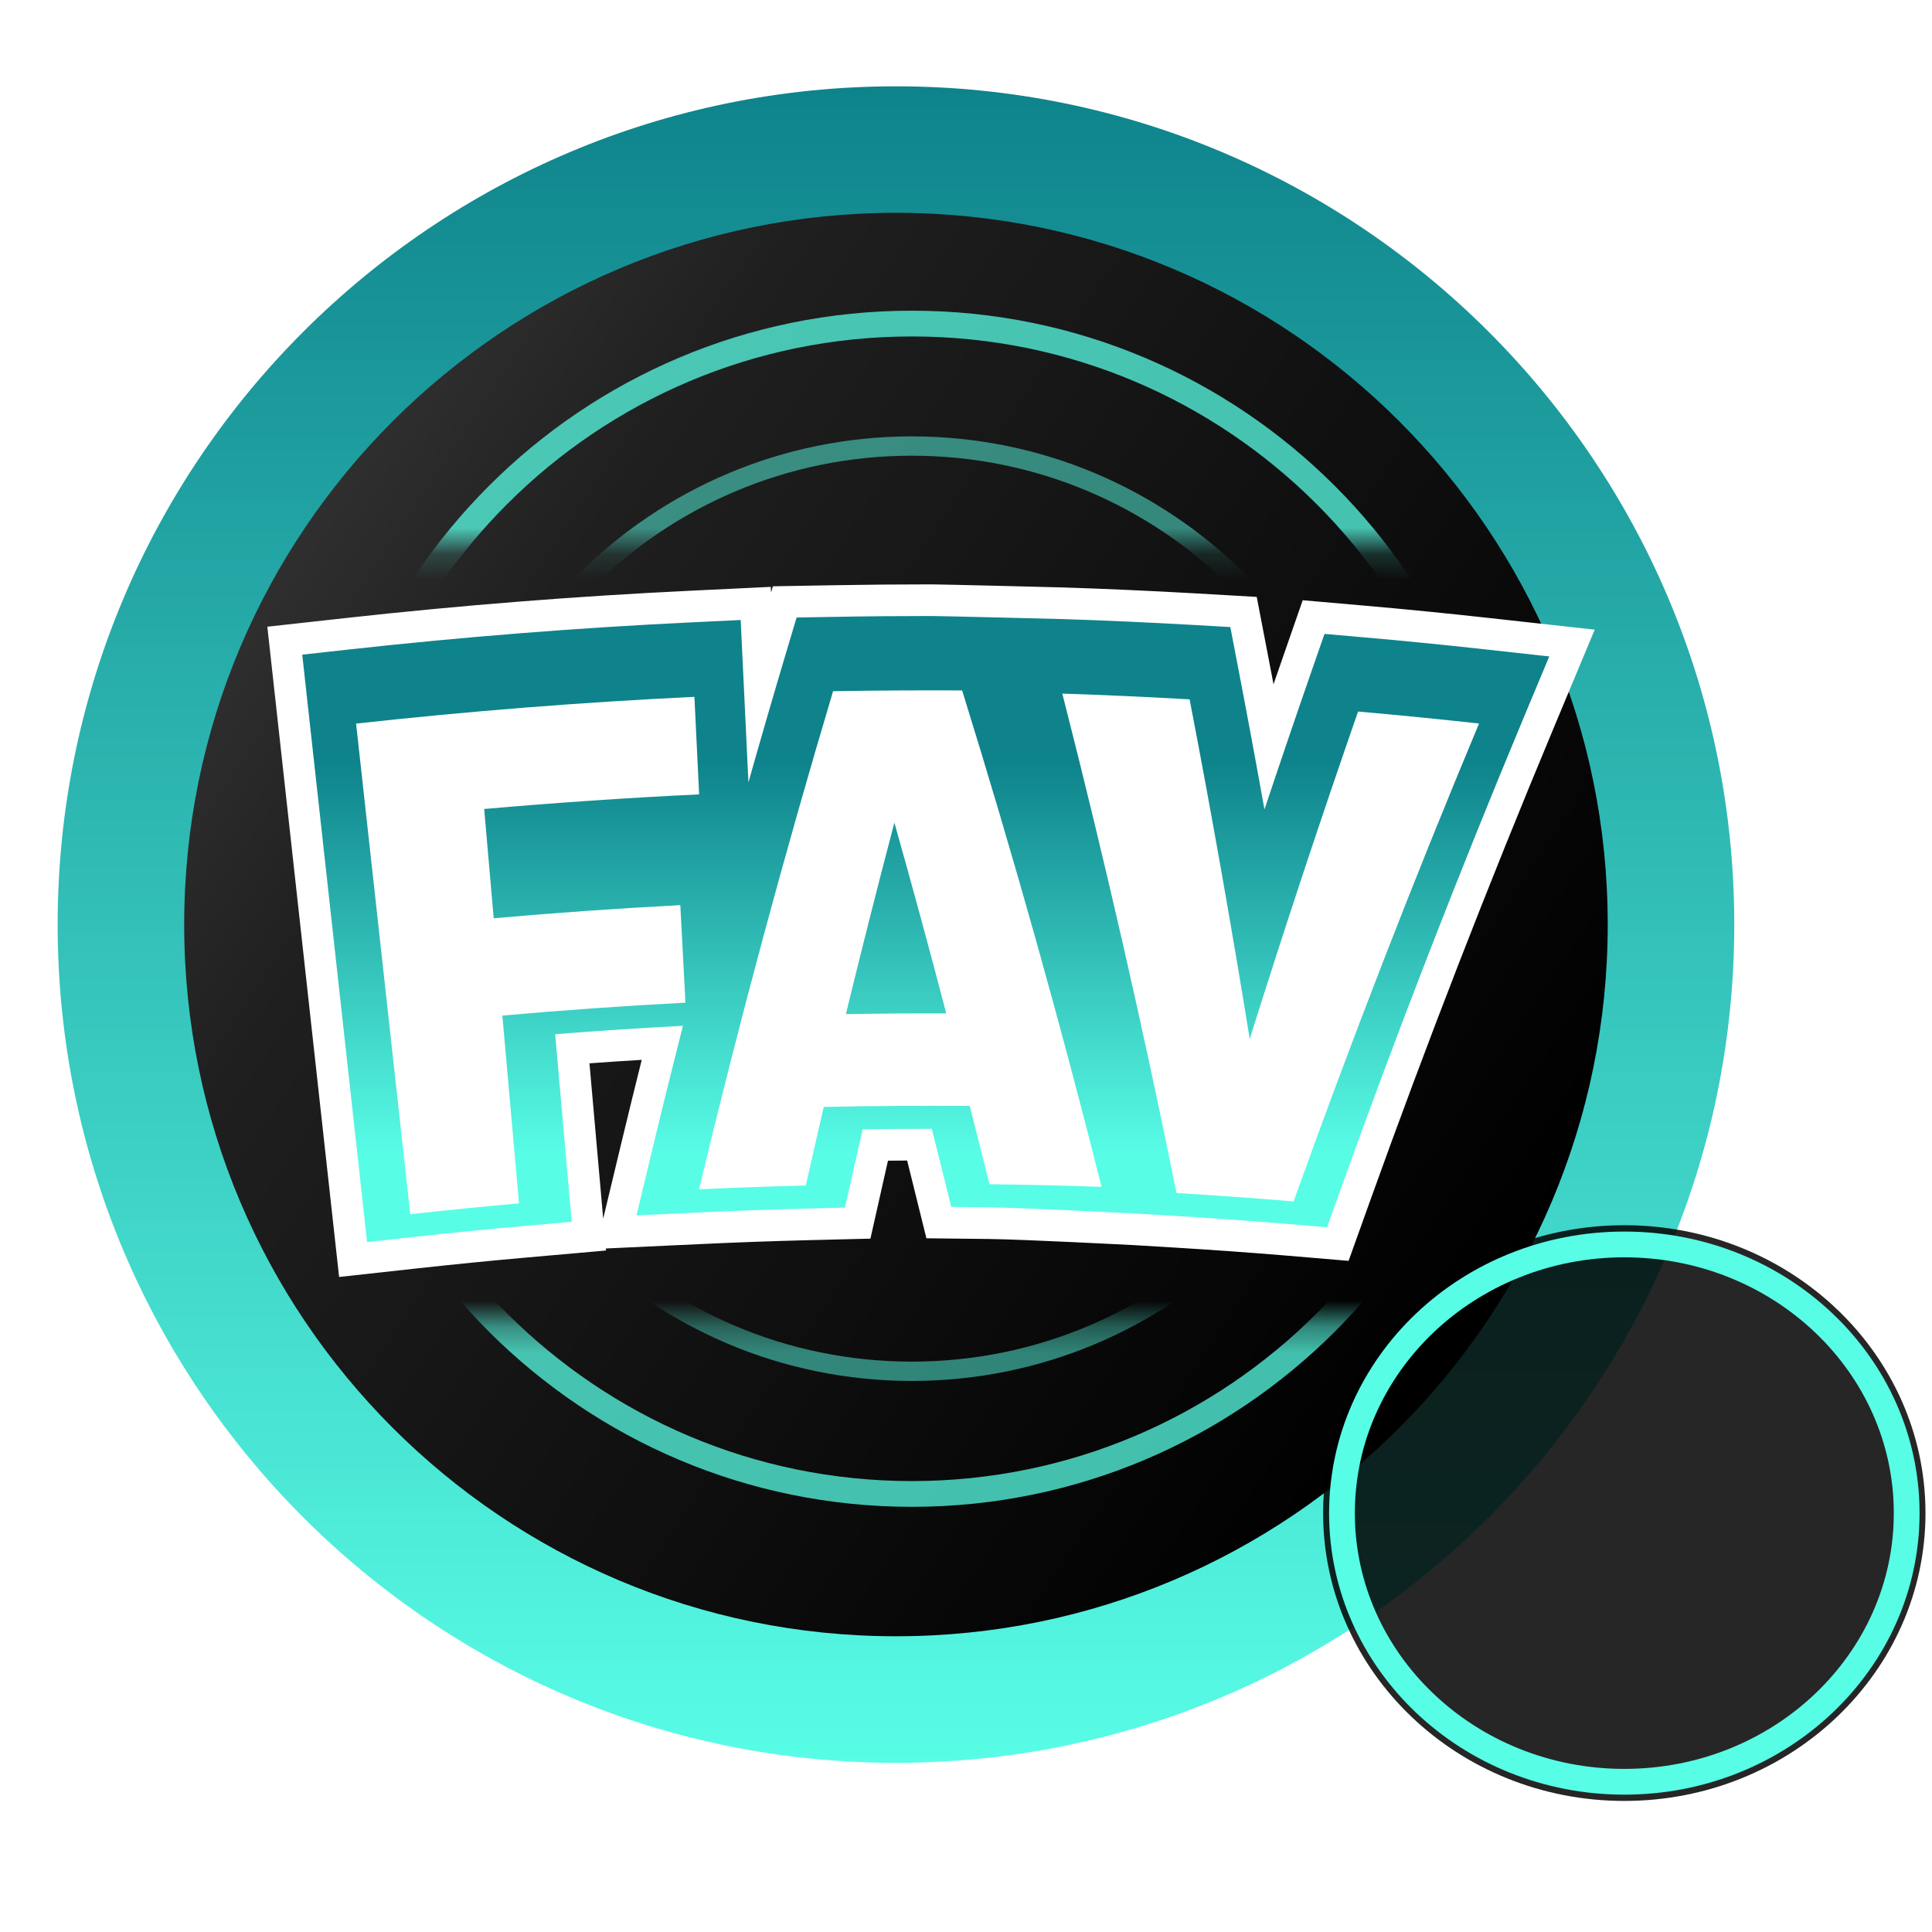 <svg width="75" height="75" viewBox="0 0 75 75" fill="none" xmlns="http://www.w3.org/2000/svg">
<g filter="url(#filter0_d_519_304)">
<path d="M34.781 68.433C52.754 68.433 67.324 53.864 67.324 35.892C67.324 17.92 52.754 3.351 34.781 3.351C16.808 3.351 2.238 17.92 2.238 35.892C2.238 53.864 16.808 68.433 34.781 68.433Z" fill="url(#paint0_linear_519_304)"/>
</g>
<path d="M34.781 63.52C50.041 63.52 62.412 51.15 62.412 35.891C62.412 20.632 50.041 8.262 34.781 8.262C19.521 8.262 7.15 20.632 7.15 35.891C7.15 51.15 19.521 63.52 34.781 63.52Z" fill="url(#paint1_linear_519_304)"/>
<mask id="mask0_519_304" style="mask-type:luminance" maskUnits="userSpaceOnUse" x="10" y="8" width="49" height="56">
<path d="M10.451 63.619V51.303H58.75V63.619H10.451ZM10.451 21.194V8.871H58.75V21.195L10.451 21.194Z" fill="white"/>
</mask>
<g mask="url(#mask0_519_304)">
<g opacity="0.75">
<path d="M35.399 57.995C47.946 57.995 58.118 47.824 58.118 35.278C58.118 22.732 47.946 12.561 35.399 12.561C22.852 12.561 12.68 22.732 12.68 35.278C12.68 47.824 22.852 57.995 35.399 57.995Z" stroke="#58FDE6"/>
</g>
<g opacity="0.5">
<path d="M35.398 53.233C45.317 53.233 53.358 45.193 53.358 35.274C53.358 25.356 45.317 17.315 35.398 17.315C25.479 17.315 17.438 25.356 17.438 35.274C17.438 45.193 25.479 53.233 35.398 53.233Z" stroke="#58FDE6" stroke-width="0.75"/>
</g>
</g>
<path d="M13.707 48.895L13.64 48.284L13.433 46.406L12.382 36.883L11.329 27.361L11.123 25.481L11.055 24.871L11.665 24.803L13.545 24.595C17.953 24.109 22.424 23.756 26.834 23.545L28.723 23.454L29.337 23.425L29.366 24.038L29.456 25.929L29.49 26.64C29.64 26.128 29.79 25.622 29.939 25.121L30.335 23.796L30.464 23.366L30.913 23.358L32.296 23.334C33.551 23.31 34.849 23.298 36.153 23.298C36.559 23.298 41.125 23.415 41.319 23.42C42.92 23.472 44.603 23.548 46.325 23.645L47.796 23.729L48.273 23.757L48.364 24.226L48.642 25.673C48.85 26.753 49.058 27.855 49.264 28.968C49.626 27.901 49.99 26.84 50.353 25.796L50.837 24.405L50.994 23.953L51.47 23.995L52.938 24.124C54.49 24.259 56.092 24.418 57.699 24.595L60.209 24.873L61.024 24.963L60.708 25.72L59.735 28.05C57.189 34.147 54.783 40.348 52.584 46.482L52.093 47.849L51.934 48.294L51.463 48.254L50.016 48.132C48.562 48.011 47.051 47.903 45.525 47.81L44.075 47.723C44.036 47.721 39.76 47.498 38.382 47.482L36.92 47.466L36.445 47.461L36.331 47L35.979 45.58C35.884 45.199 35.789 44.818 35.694 44.436C35.122 44.437 34.549 44.441 33.98 44.448C33.895 44.824 33.809 45.199 33.725 45.576L33.401 47.014L33.296 47.481L32.817 47.493L31.344 47.53C29.97 47.565 28.594 47.614 27.253 47.677L24.737 47.794L23.921 47.832L24.112 47.038L24.699 44.591C25.02 43.254 25.359 41.874 25.711 40.481C24.518 40.548 23.348 40.626 22.217 40.711L22.31 41.767L22.639 45.492L22.805 47.375L22.859 47.987L22.248 48.041L20.364 48.207C18.997 48.328 17.595 48.467 16.197 48.621L14.318 48.827L13.707 48.895Z" fill="url(#paint2_linear_519_304)"/>
<path d="M36.153 23.913C34.871 23.913 33.587 23.924 32.306 23.948L30.924 23.972L30.528 25.297C30.025 26.981 29.534 28.674 29.054 30.372L28.753 24.068L26.863 24.159C22.457 24.369 18 24.722 13.612 25.206L11.733 25.414L11.94 27.294L14.25 48.218L16.13 48.011C17.515 47.858 18.922 47.718 20.31 47.596L22.194 47.43L21.551 40.148C23.205 40.017 24.865 39.909 26.511 39.822C26.094 41.461 25.688 43.1 25.296 44.735L24.709 47.181L27.224 47.064C28.591 47 29.973 46.951 31.328 46.917L32.802 46.88L33.126 45.442C33.246 44.907 33.367 44.374 33.489 43.841C34.371 43.828 35.26 43.822 36.144 43.822H36.172C36.308 44.359 36.441 44.896 36.575 45.433L36.927 46.852L38.389 46.869C39.796 46.885 44.111 47.111 44.111 47.111L45.562 47.198C47.083 47.29 48.599 47.398 50.068 47.521L51.515 47.643L52.005 46.275C54.212 40.122 56.622 33.912 59.168 27.814L60.142 25.483L57.632 25.206C56.057 25.032 54.46 24.873 52.884 24.736L51.417 24.608L50.933 25.998C50.309 27.794 49.692 29.606 49.086 31.423C48.748 29.536 48.399 27.654 48.039 25.79L47.761 24.343L46.291 24.258C44.633 24.165 42.955 24.088 41.304 24.034C41.304 24.034 36.556 23.913 36.153 23.913ZM36.153 22.685C36.56 22.685 40.847 22.794 41.335 22.806L41.344 22.807C42.945 22.859 44.633 22.935 46.36 23.032L48.786 23.172L49.245 25.558C49.309 25.891 49.374 26.226 49.438 26.563C49.549 26.239 49.661 25.916 49.773 25.595L50.571 23.301L52.991 23.513C54.548 23.648 56.155 23.808 57.767 23.986L61.907 24.443L60.302 28.287C57.76 34.374 55.357 40.566 53.161 46.69L52.352 48.946L49.964 48.744C48.516 48.623 47.009 48.516 45.488 48.424L44.043 48.337C43.883 48.329 39.721 48.112 38.375 48.097L35.963 48.07L35.383 45.728C35.327 45.503 35.271 45.278 35.215 45.052C34.967 45.054 34.719 45.055 34.471 45.058C34.422 45.275 34.373 45.493 34.324 45.71L33.79 48.084L31.359 48.144C29.99 48.179 28.618 48.228 27.281 48.291L23.518 48.466L23.525 48.545L20.418 48.819C19.054 48.94 17.657 49.078 16.264 49.231L13.164 49.572L11.771 36.951L10.378 24.329L13.477 23.986C17.899 23.498 22.383 23.143 26.804 22.932L29.921 22.782L29.932 23.002L30.004 22.76L32.285 22.72C33.544 22.697 34.846 22.685 36.153 22.685ZM23.416 47.307L24.102 44.448C24.361 43.37 24.632 42.263 24.912 41.143C24.225 41.185 23.548 41.23 22.883 41.278L23.416 47.307Z" fill="white"/>
<g filter="url(#filter1_d_519_304)">
<path d="M19.502 38.424C19.718 40.854 19.933 43.285 20.147 45.715C18.739 45.84 17.332 45.98 15.926 46.135C15.224 39.787 14.523 33.438 13.823 27.09C18.192 26.608 22.57 26.262 26.957 26.051C27.017 27.312 27.078 28.575 27.14 29.838C24.356 29.971 21.575 30.16 18.796 30.405C18.921 31.818 19.044 33.232 19.165 34.647C21.577 34.434 23.993 34.264 26.41 34.137C26.477 35.399 26.544 36.661 26.609 37.924C24.238 38.047 21.869 38.214 19.502 38.424Z" fill="white"/>
</g>
<g filter="url(#filter2_d_519_304)">
<path d="M27.135 45.17C28.686 38.703 30.421 32.257 32.34 25.832C34.009 25.804 35.679 25.794 37.35 25.802C39.338 32.2 41.142 38.624 42.763 45.073C41.313 45.022 39.862 44.989 38.411 44.972C38.159 43.959 37.904 42.946 37.645 41.932C35.756 41.918 33.867 41.931 31.979 41.971C31.743 42.987 31.51 44.004 31.281 45.02C29.898 45.056 28.516 45.105 27.135 45.17ZM32.837 38.367C34.137 38.346 35.436 38.337 36.734 38.34C36.087 35.868 35.416 33.399 34.72 30.934C34.068 33.409 33.44 35.887 32.837 38.367Z" fill="white"/>
</g>
<g filter="url(#filter3_d_519_304)">
<path d="M57.416 27.087C54.849 33.227 52.45 39.411 50.217 45.639C48.703 45.512 47.189 45.403 45.673 45.313C44.364 38.836 42.885 32.373 41.239 25.926C42.887 25.98 44.534 26.054 46.181 26.149C47.026 30.54 47.803 34.934 48.514 39.334C49.849 35.083 51.251 30.846 52.72 26.622C54.284 26.76 55.849 26.915 57.416 27.087Z" fill="white"/>
</g>
<g filter="url(#filter4_d_519_304)">
<path d="M63.055 69.912C69.512 69.912 74.747 64.909 74.747 58.738C74.747 52.566 69.512 47.563 63.055 47.563C56.598 47.563 51.363 52.566 51.363 58.738C51.363 64.909 56.598 69.912 63.055 69.912Z" fill="black" fill-opacity="0.85"/>
<path d="M63.056 69.168C69.109 69.168 74.017 64.499 74.017 58.739C74.017 52.979 69.109 48.309 63.056 48.309C57.002 48.309 52.095 52.979 52.095 58.739C52.095 64.499 57.002 69.168 63.056 69.168Z" stroke="#58FDE6"/>
</g>
<defs>
<filter id="filter0_d_519_304" x="-3.762" y="-2.649" width="77.086" height="77.081" filterUnits="userSpaceOnUse" color-interpolation-filters="sRGB">
<feFlood flood-opacity="0" result="BackgroundImageFix"/>
<feColorMatrix in="SourceAlpha" type="matrix" values="0 0 0 0 0 0 0 0 0 0 0 0 0 0 0 0 0 0 127 0" result="hardAlpha"/>
<feOffset/>
<feGaussianBlur stdDeviation="3"/>
<feColorMatrix type="matrix" values="0 0 0 0 0 0 0 0 0 0 0 0 0 0 0 0 0 0 0.502 0"/>
<feBlend mode="normal" in2="BackgroundImageFix" result="effect1_dropShadow_519_304"/>
<feBlend mode="normal" in="SourceGraphic" in2="effect1_dropShadow_519_304" result="shape"/>
</filter>
<filter id="filter1_d_519_304" x="10.823" y="24.051" width="19.317" height="26.084" filterUnits="userSpaceOnUse" color-interpolation-filters="sRGB">
<feFlood flood-opacity="0" result="BackgroundImageFix"/>
<feColorMatrix in="SourceAlpha" type="matrix" values="0 0 0 0 0 0 0 0 0 0 0 0 0 0 0 0 0 0 127 0" result="hardAlpha"/>
<feOffset dy="1"/>
<feGaussianBlur stdDeviation="1.5"/>
<feColorMatrix type="matrix" values="0 0 0 0 0 0 0 0 0 0 0 0 0 0 0 0 0 0 0.502 0"/>
<feBlend mode="normal" in2="BackgroundImageFix" result="effect1_dropShadow_519_304"/>
<feBlend mode="normal" in="SourceGraphic" in2="effect1_dropShadow_519_304" result="shape"/>
</filter>
<filter id="filter2_d_519_304" x="24.135" y="23.799" width="21.628" height="25.371" filterUnits="userSpaceOnUse" color-interpolation-filters="sRGB">
<feFlood flood-opacity="0" result="BackgroundImageFix"/>
<feColorMatrix in="SourceAlpha" type="matrix" values="0 0 0 0 0 0 0 0 0 0 0 0 0 0 0 0 0 0 127 0" result="hardAlpha"/>
<feOffset dy="1"/>
<feGaussianBlur stdDeviation="1.5"/>
<feColorMatrix type="matrix" values="0 0 0 0 0 0 0 0 0 0 0 0 0 0 0 0 0 0 0.502 0"/>
<feBlend mode="normal" in2="BackgroundImageFix" result="effect1_dropShadow_519_304"/>
<feBlend mode="normal" in="SourceGraphic" in2="effect1_dropShadow_519_304" result="shape"/>
</filter>
<filter id="filter3_d_519_304" x="38.239" y="23.926" width="22.177" height="25.713" filterUnits="userSpaceOnUse" color-interpolation-filters="sRGB">
<feFlood flood-opacity="0" result="BackgroundImageFix"/>
<feColorMatrix in="SourceAlpha" type="matrix" values="0 0 0 0 0 0 0 0 0 0 0 0 0 0 0 0 0 0 127 0" result="hardAlpha"/>
<feOffset dy="1"/>
<feGaussianBlur stdDeviation="1.5"/>
<feColorMatrix type="matrix" values="0 0 0 0 0 0 0 0 0 0 0 0 0 0 0 0 0 0 0.502 0"/>
<feBlend mode="normal" in2="BackgroundImageFix" result="effect1_dropShadow_519_304"/>
<feBlend mode="normal" in="SourceGraphic" in2="effect1_dropShadow_519_304" result="shape"/>
</filter>
<filter id="filter4_d_519_304" x="45.363" y="41.563" width="35.383" height="34.349" filterUnits="userSpaceOnUse" color-interpolation-filters="sRGB">
<feFlood flood-opacity="0" result="BackgroundImageFix"/>
<feColorMatrix in="SourceAlpha" type="matrix" values="0 0 0 0 0 0 0 0 0 0 0 0 0 0 0 0 0 0 127 0" result="hardAlpha"/>
<feOffset/>
<feGaussianBlur stdDeviation="3"/>
<feColorMatrix type="matrix" values="0 0 0 0 0 0 0 0 0 0 0 0 0 0 0 0 0 0 0.502 0"/>
<feBlend mode="normal" in2="BackgroundImageFix" result="effect1_dropShadow_519_304"/>
<feBlend mode="normal" in="SourceGraphic" in2="effect1_dropShadow_519_304" result="shape"/>
</filter>
<linearGradient id="paint0_linear_519_304" x1="34.781" y1="3.351" x2="34.781" y2="68.433" gradientUnits="userSpaceOnUse">
<stop stop-color="#0E838B"/>
<stop offset="1" stop-color="#58FDE6"/>
</linearGradient>
<linearGradient id="paint1_linear_519_304" x1="-1.581" y1="8.262" x2="59.038" y2="48.991" gradientUnits="userSpaceOnUse">
<stop stop-color="#4D4D4E"/>
<stop offset="0.375" stop-color="#1F1F1F"/>
<stop offset="1"/>
</linearGradient>
<linearGradient id="paint2_linear_519_304" x1="10.256" y1="29.595" x2="10.256" y2="44.799" gradientUnits="userSpaceOnUse">
<stop stop-color="#0E838B"/>
<stop offset="1" stop-color="#58FDE6"/>
</linearGradient>
</defs>
</svg>
